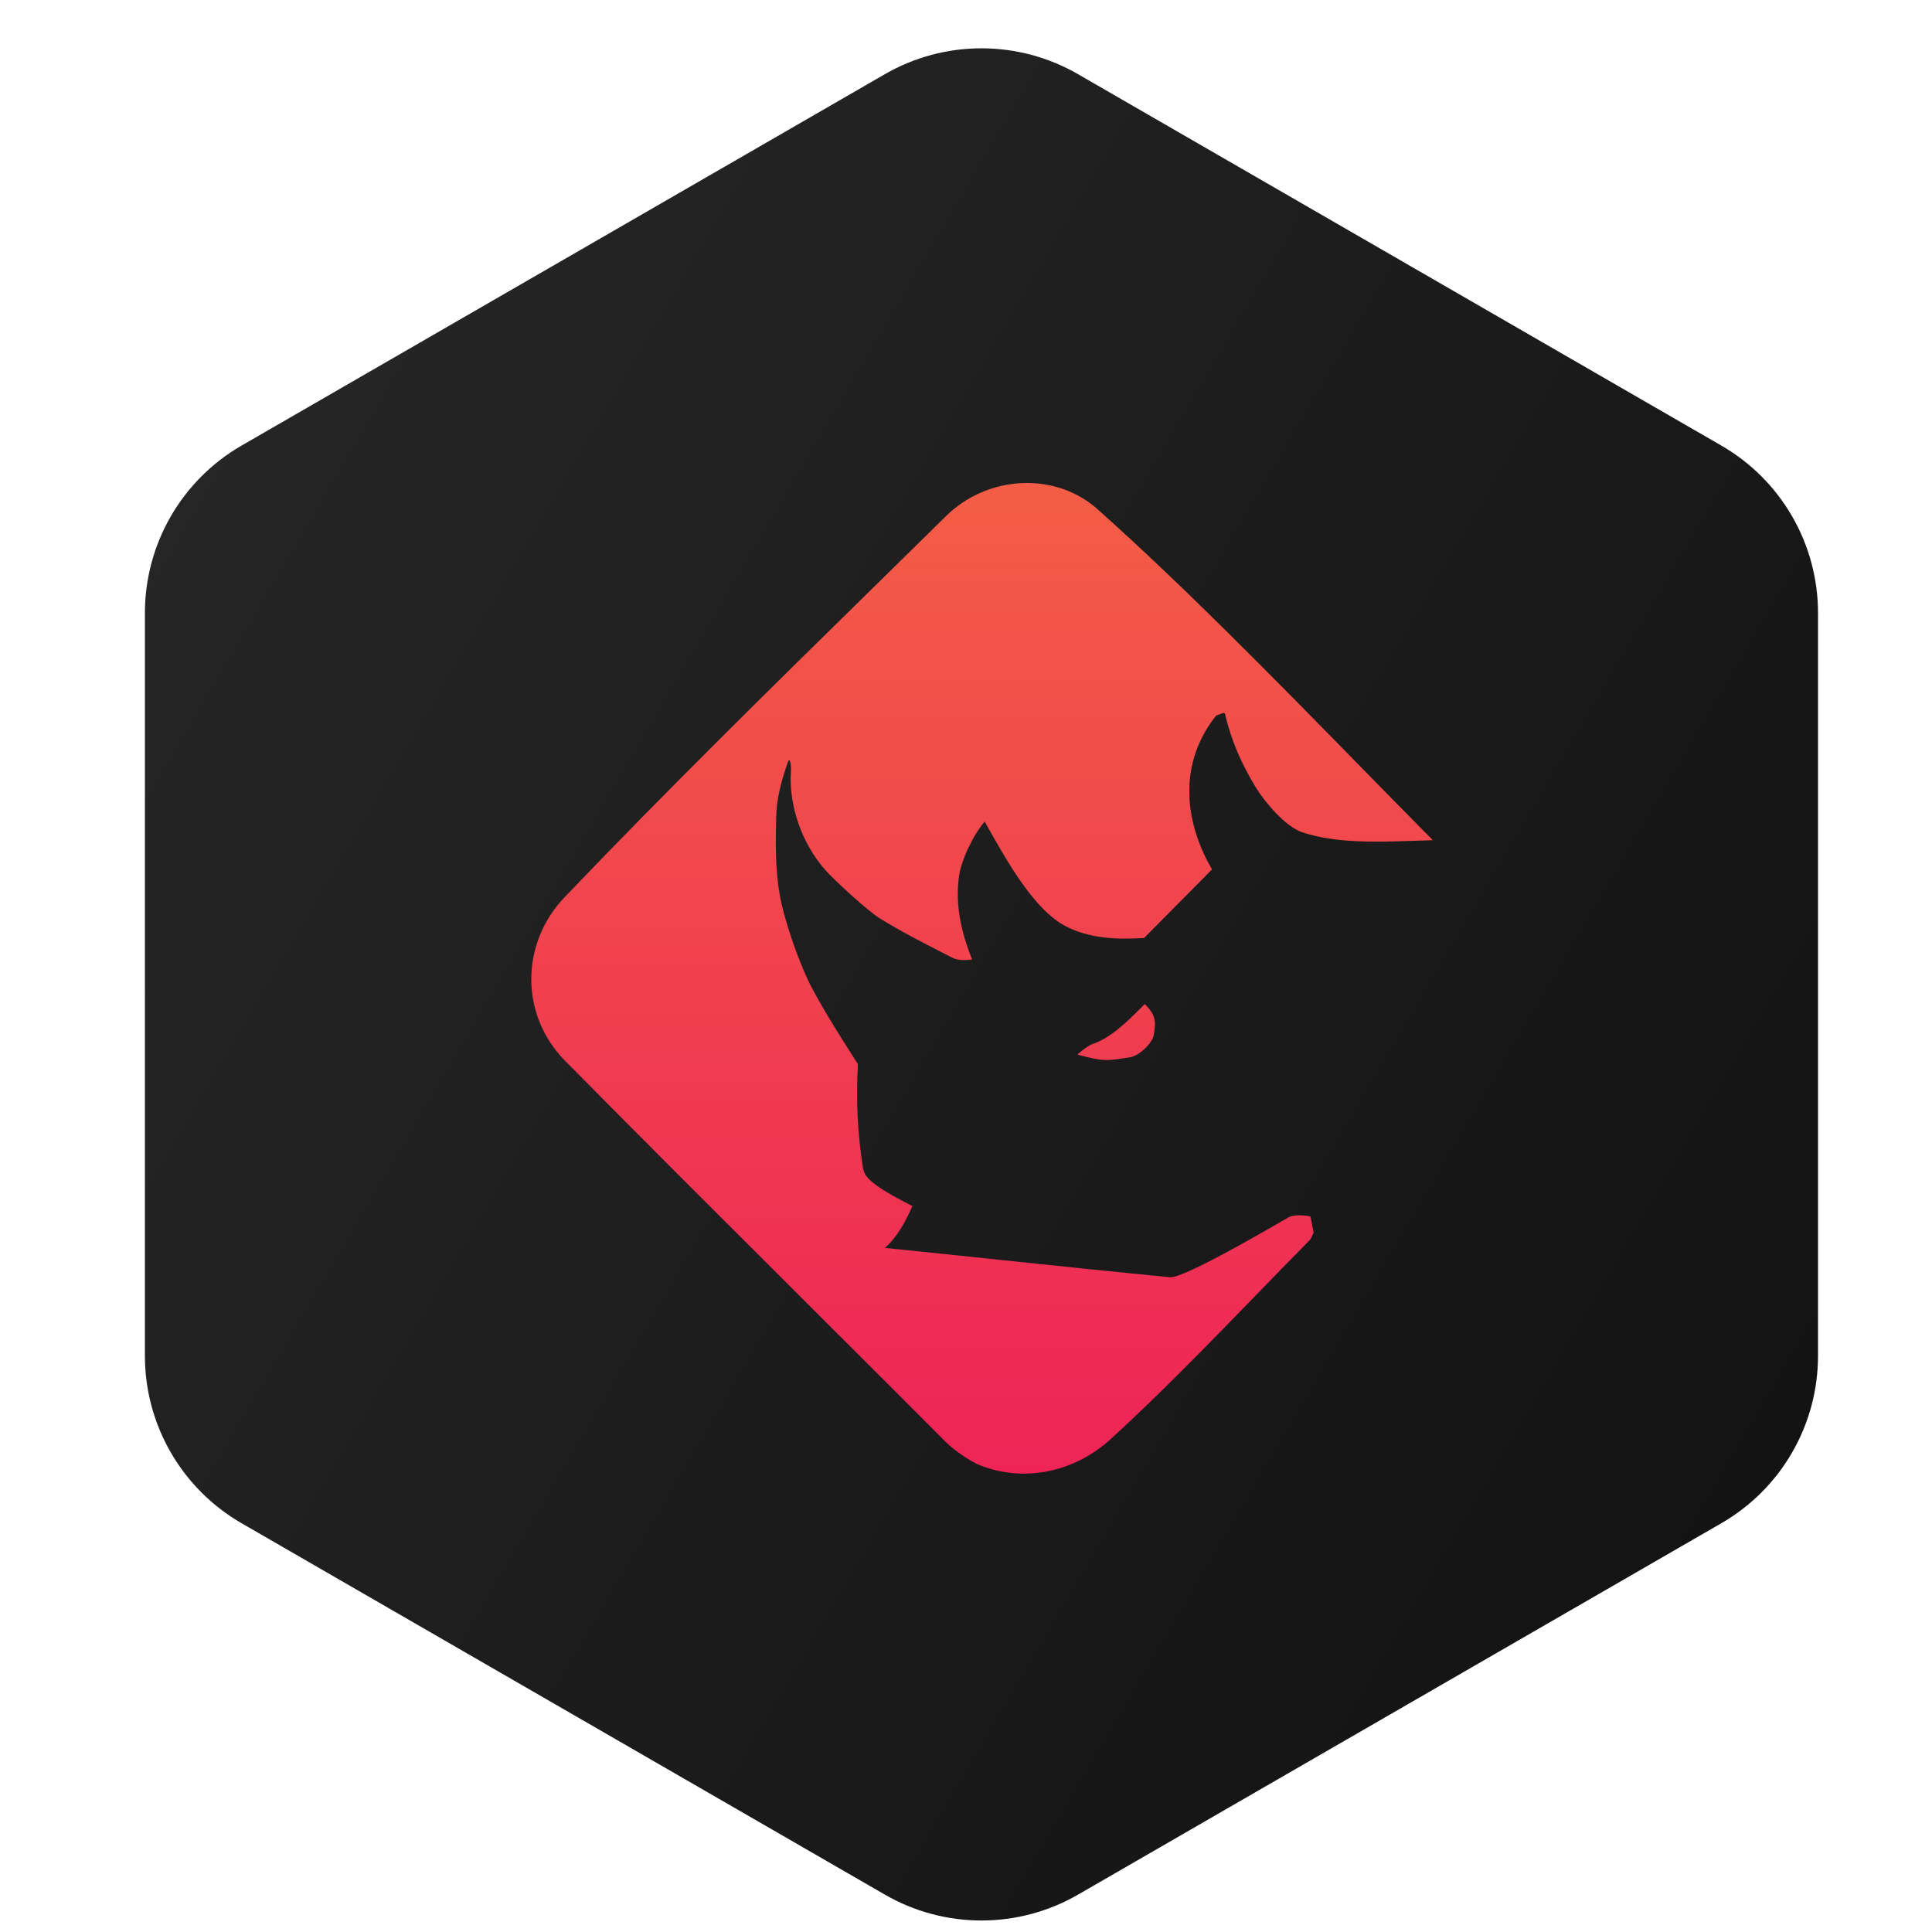 <svg width="40" height="40" viewBox="0 0 40 40" fill="none" xmlns="http://www.w3.org/2000/svg">
<path fill-rule="evenodd" clip-rule="evenodd" d="M22.32 1.536L35.64 9.226C36.248 9.577 36.753 10.082 37.104 10.69C37.455 11.298 37.64 11.988 37.64 12.69V28.072C37.64 28.774 37.455 29.464 37.104 30.072C36.753 30.68 36.248 31.185 35.64 31.536L22.32 39.226C21.712 39.577 21.022 39.762 20.32 39.762C19.618 39.762 18.928 39.577 18.32 39.226L5 31.536C4.392 31.185 3.887 30.68 3.536 30.072C3.185 29.464 3 28.774 3 28.072V12.69C3 11.988 3.185 11.298 3.536 10.69C3.887 10.082 4.392 9.577 5 9.226L18.32 1.536C18.928 1.185 19.618 1 20.32 1C21.022 1 21.712 1.185 22.32 1.536Z" fill="url(#paint0_linear_1873_58877)"/>
<path fill-rule="evenodd" clip-rule="evenodd" d="M20.267 30.328C20.064 30.24 19.739 30.013 19.584 29.857C18.573 28.842 17.559 27.831 16.545 26.82C14.928 25.207 13.312 23.595 11.707 21.971C10.749 21.004 10.787 19.519 11.686 18.58C13.772 16.394 15.96 14.246 18.131 12.115L18.131 12.115L18.132 12.115C18.617 11.638 19.102 11.162 19.584 10.687C20.451 9.831 21.852 9.765 22.724 10.543C24.51 12.138 26.337 14.004 28.083 15.786C28.62 16.334 29.148 16.874 29.666 17.396C29.537 17.399 29.404 17.403 29.269 17.408C28.497 17.434 27.649 17.463 26.957 17.23C26.612 17.113 26.187 16.608 26.001 16.303C25.711 15.832 25.488 15.325 25.364 14.785C25.355 14.745 25.303 14.766 25.252 14.788C25.227 14.799 25.202 14.809 25.182 14.812C24.406 15.778 24.496 16.976 25.094 18L23.687 19.421C23.118 19.454 22.545 19.435 22.041 19.164C21.413 18.825 20.866 17.859 20.484 17.183C20.45 17.123 20.418 17.065 20.387 17.011C20.16 17.268 19.9 17.803 19.854 18.149C19.772 18.746 19.907 19.315 20.126 19.866C20.005 19.881 19.839 19.892 19.719 19.83L19.53 19.733C19.087 19.506 18.645 19.28 18.218 19.016C17.971 18.864 17.28 18.23 17.086 18.012C16.606 17.469 16.327 16.686 16.375 15.963C16.384 15.823 16.351 15.655 16.308 15.788C16.182 16.16 16.079 16.516 16.07 16.919C16.058 17.47 16.05 18.016 16.149 18.558C16.244 19.076 16.561 19.992 16.818 20.47C17.093 20.984 17.409 21.478 17.725 21.973L17.725 21.973L17.763 22.032C17.721 22.763 17.754 23.444 17.862 24.155C17.867 24.203 17.884 24.248 17.902 24.292C17.998 24.514 18.59 24.817 18.855 24.951L18.889 24.969C18.758 25.279 18.577 25.611 18.322 25.837C19.126 25.918 19.927 26.003 20.728 26.087C21.893 26.209 23.056 26.331 24.226 26.443C24.484 26.468 25.985 25.603 26.535 25.286C26.598 25.25 26.648 25.22 26.683 25.201C26.791 25.139 27.017 25.162 27.132 25.186L27.145 25.254C27.163 25.343 27.18 25.431 27.198 25.522C27.187 25.54 27.178 25.561 27.169 25.581L27.169 25.581C27.154 25.617 27.139 25.652 27.114 25.678C26.723 26.073 26.336 26.472 25.949 26.871L25.949 26.871C24.983 27.865 24.018 28.86 22.996 29.795C22.25 30.476 21.202 30.707 20.267 30.328ZM22.306 21.834C22.392 21.754 22.487 21.685 22.587 21.628C22.995 21.495 23.324 21.165 23.629 20.86L23.7 20.789C23.929 21.01 23.936 21.148 23.888 21.426C23.857 21.605 23.581 21.858 23.406 21.887C22.901 21.971 22.834 21.975 22.306 21.834Z" fill="url(#paint1_linear_1873_58877)"/>
<defs>
<linearGradient id="paint0_linear_1873_58877" x1="3.5" y1="9.5" x2="37.5" y2="29.5" gradientUnits="userSpaceOnUse">
<stop stop-color="#262626"/>
<stop offset="1" stop-color="#131314"/>
</linearGradient>
<linearGradient id="paint1_linear_1873_58877" x1="20.333" y1="10" x2="20.333" y2="30.51" gradientUnits="userSpaceOnUse">
<stop stop-color="#F35D46"/>
<stop offset="1" stop-color="#EE2457"/>
</linearGradient>
</defs>
</svg>
